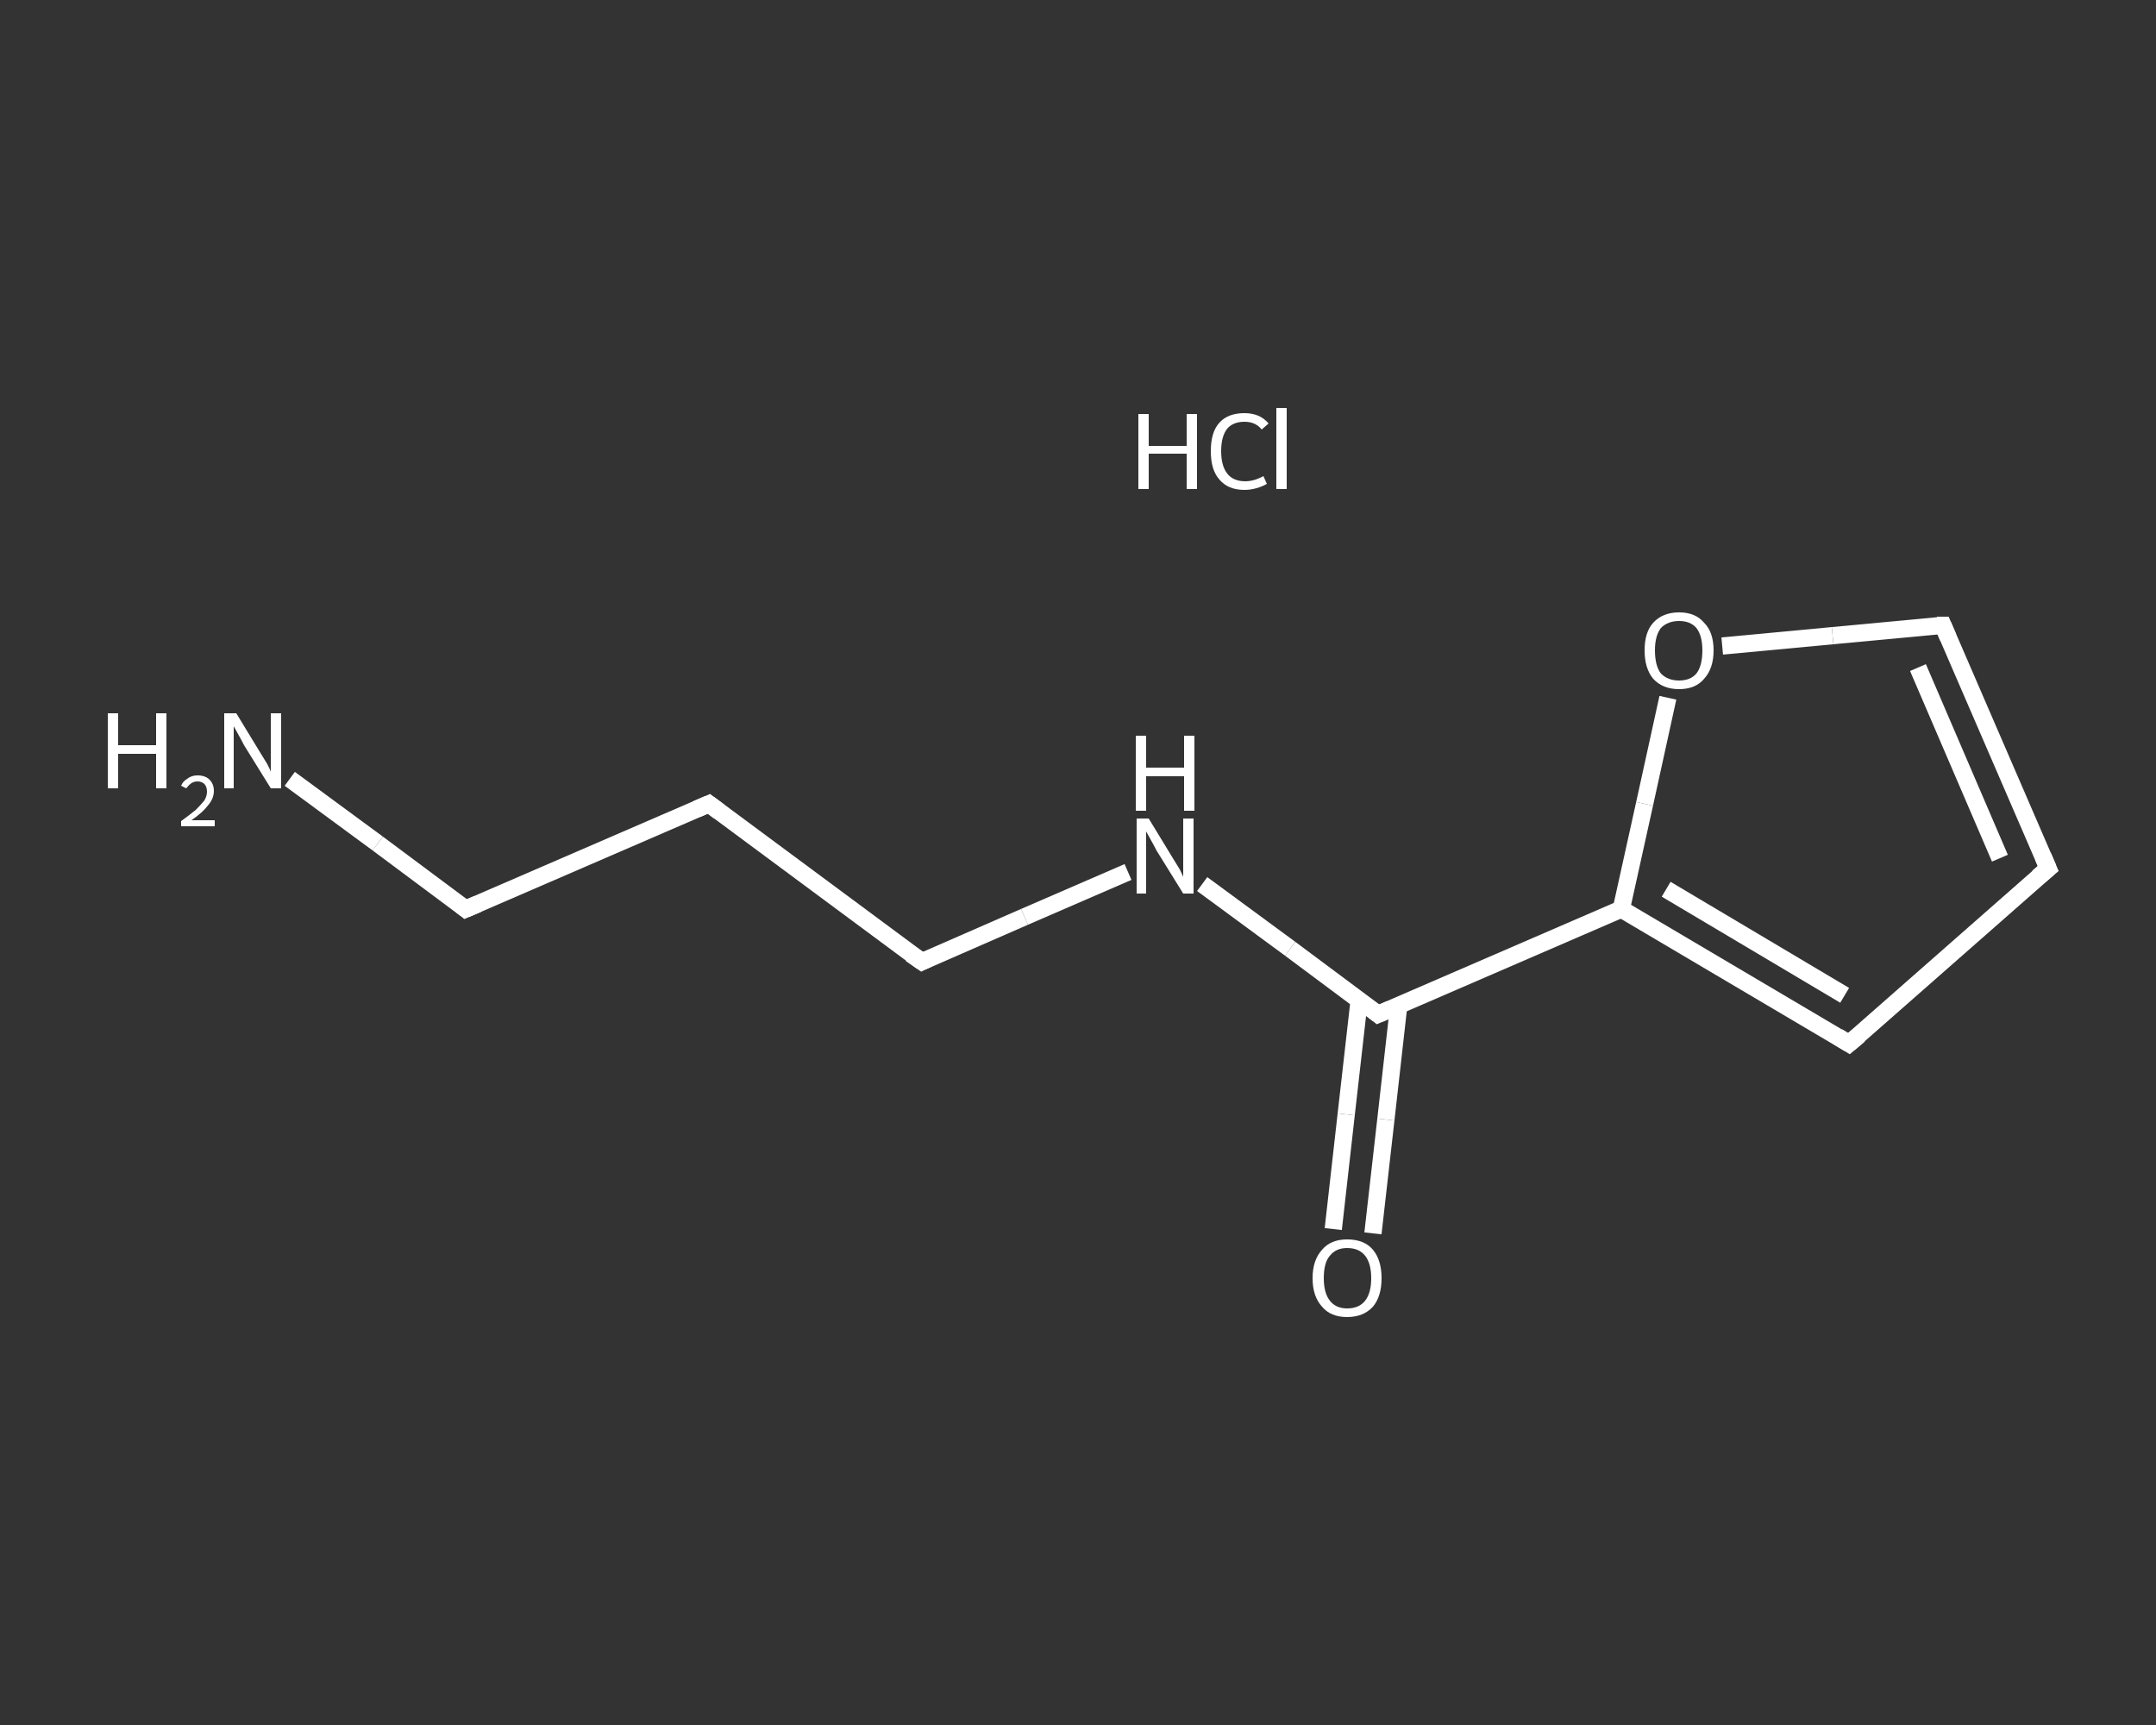 <?xml version='1.0' encoding='iso-8859-1'?>
<svg version='1.1' baseProfile='full'
              xmlns='http://www.w3.org/2000/svg'
                      xmlns:rdkit='http://www.rdkit.org/xml'
                      xmlns:xlink='http://www.w3.org/1999/xlink'
                  xml:space='preserve'
width='250px' height='200px' viewBox='0 0 250 200'>
<rect x="0" y="0" width="250" height="200" fill="#333333" stroke="none"/>
<!-- END OF HEADER -->
<rect style='opacity:1.0;fill:transparent;stroke:none' width='250.0' height='200.0' x='0.0' y='0.0'> </rect>
<path class='bond-0 atom-1 atom-2' d='M 33.6,90.3 L 43.8,97.8' style='fill:none;fill-rule:evenodd;stroke:#FFFFFF;stroke-width:2.0px;stroke-linecap:butt;stroke-linejoin:miter;stroke-opacity:1' />
<path class='bond-0 atom-1 atom-2' d='M 43.8,97.8 L 54.0,105.4' style='fill:none;fill-rule:evenodd;stroke:#FFFFFF;stroke-width:2.0px;stroke-linecap:butt;stroke-linejoin:miter;stroke-opacity:1' />
<path class='bond-1 atom-2 atom-3' d='M 54.0,105.4 L 82.2,93.2' style='fill:none;fill-rule:evenodd;stroke:#FFFFFF;stroke-width:2.0px;stroke-linecap:butt;stroke-linejoin:miter;stroke-opacity:1' />
<path class='bond-2 atom-3 atom-4' d='M 82.2,93.2 L 106.9,111.5' style='fill:none;fill-rule:evenodd;stroke:#FFFFFF;stroke-width:2.0px;stroke-linecap:butt;stroke-linejoin:miter;stroke-opacity:1' />
<path class='bond-3 atom-4 atom-5' d='M 106.9,111.5 L 118.8,106.3' style='fill:none;fill-rule:evenodd;stroke:#FFFFFF;stroke-width:2.0px;stroke-linecap:butt;stroke-linejoin:miter;stroke-opacity:1' />
<path class='bond-3 atom-4 atom-5' d='M 118.8,106.3 L 130.8,101.1' style='fill:none;fill-rule:evenodd;stroke:#FFFFFF;stroke-width:2.0px;stroke-linecap:butt;stroke-linejoin:miter;stroke-opacity:1' />
<path class='bond-4 atom-5 atom-6' d='M 139.4,102.5 L 149.6,110.0' style='fill:none;fill-rule:evenodd;stroke:#FFFFFF;stroke-width:2.0px;stroke-linecap:butt;stroke-linejoin:miter;stroke-opacity:1' />
<path class='bond-4 atom-5 atom-6' d='M 149.6,110.0 L 159.8,117.6' style='fill:none;fill-rule:evenodd;stroke:#FFFFFF;stroke-width:2.0px;stroke-linecap:butt;stroke-linejoin:miter;stroke-opacity:1' />
<path class='bond-5 atom-6 atom-7' d='M 157.6,116.0 L 156.1,129.2' style='fill:none;fill-rule:evenodd;stroke:#FFFFFF;stroke-width:2.0px;stroke-linecap:butt;stroke-linejoin:miter;stroke-opacity:1' />
<path class='bond-5 atom-6 atom-7' d='M 156.1,129.2 L 154.6,142.5' style='fill:none;fill-rule:evenodd;stroke:#FFFFFF;stroke-width:2.0px;stroke-linecap:butt;stroke-linejoin:miter;stroke-opacity:1' />
<path class='bond-5 atom-6 atom-7' d='M 162.2,116.5 L 160.7,129.8' style='fill:none;fill-rule:evenodd;stroke:#FFFFFF;stroke-width:2.0px;stroke-linecap:butt;stroke-linejoin:miter;stroke-opacity:1' />
<path class='bond-5 atom-6 atom-7' d='M 160.7,129.8 L 159.2,143.0' style='fill:none;fill-rule:evenodd;stroke:#FFFFFF;stroke-width:2.0px;stroke-linecap:butt;stroke-linejoin:miter;stroke-opacity:1' />
<path class='bond-6 atom-6 atom-8' d='M 159.8,117.6 L 188.0,105.4' style='fill:none;fill-rule:evenodd;stroke:#FFFFFF;stroke-width:2.0px;stroke-linecap:butt;stroke-linejoin:miter;stroke-opacity:1' />
<path class='bond-7 atom-8 atom-9' d='M 188.0,105.4 L 214.4,121.0' style='fill:none;fill-rule:evenodd;stroke:#FFFFFF;stroke-width:2.0px;stroke-linecap:butt;stroke-linejoin:miter;stroke-opacity:1' />
<path class='bond-7 atom-8 atom-9' d='M 193.2,103.1 L 213.9,115.4' style='fill:none;fill-rule:evenodd;stroke:#FFFFFF;stroke-width:2.0px;stroke-linecap:butt;stroke-linejoin:miter;stroke-opacity:1' />
<path class='bond-8 atom-9 atom-10' d='M 214.4,121.0 L 237.5,100.7' style='fill:none;fill-rule:evenodd;stroke:#FFFFFF;stroke-width:2.0px;stroke-linecap:butt;stroke-linejoin:miter;stroke-opacity:1' />
<path class='bond-9 atom-10 atom-11' d='M 237.5,100.7 L 225.3,72.5' style='fill:none;fill-rule:evenodd;stroke:#FFFFFF;stroke-width:2.0px;stroke-linecap:butt;stroke-linejoin:miter;stroke-opacity:1' />
<path class='bond-9 atom-10 atom-11' d='M 231.9,99.5 L 222.4,77.4' style='fill:none;fill-rule:evenodd;stroke:#FFFFFF;stroke-width:2.0px;stroke-linecap:butt;stroke-linejoin:miter;stroke-opacity:1' />
<path class='bond-10 atom-11 atom-12' d='M 225.3,72.5 L 212.5,73.7' style='fill:none;fill-rule:evenodd;stroke:#FFFFFF;stroke-width:2.0px;stroke-linecap:butt;stroke-linejoin:miter;stroke-opacity:1' />
<path class='bond-10 atom-11 atom-12' d='M 212.5,73.7 L 199.7,74.9' style='fill:none;fill-rule:evenodd;stroke:#FFFFFF;stroke-width:2.0px;stroke-linecap:butt;stroke-linejoin:miter;stroke-opacity:1' />
<path class='bond-11 atom-12 atom-8' d='M 193.4,80.9 L 190.7,93.2' style='fill:none;fill-rule:evenodd;stroke:#FFFFFF;stroke-width:2.0px;stroke-linecap:butt;stroke-linejoin:miter;stroke-opacity:1' />
<path class='bond-11 atom-12 atom-8' d='M 190.7,93.2 L 188.0,105.4' style='fill:none;fill-rule:evenodd;stroke:#FFFFFF;stroke-width:2.0px;stroke-linecap:butt;stroke-linejoin:miter;stroke-opacity:1' />
<path d='M 53.5,105.0 L 54.0,105.4 L 55.4,104.8' style='fill:none;stroke:#FFFFFF;stroke-width:2.0px;stroke-linecap:butt;stroke-linejoin:miter;stroke-opacity:1;' />
<path d='M 80.8,93.8 L 82.2,93.2 L 83.4,94.1' style='fill:none;stroke:#FFFFFF;stroke-width:2.0px;stroke-linecap:butt;stroke-linejoin:miter;stroke-opacity:1;' />
<path d='M 105.6,110.6 L 106.9,111.5 L 107.5,111.2' style='fill:none;stroke:#FFFFFF;stroke-width:2.0px;stroke-linecap:butt;stroke-linejoin:miter;stroke-opacity:1;' />
<path d='M 159.3,117.2 L 159.8,117.6 L 161.2,117.0' style='fill:none;stroke:#FFFFFF;stroke-width:2.0px;stroke-linecap:butt;stroke-linejoin:miter;stroke-opacity:1;' />
<path d='M 213.1,120.2 L 214.4,121.0 L 215.6,120.0' style='fill:none;stroke:#FFFFFF;stroke-width:2.0px;stroke-linecap:butt;stroke-linejoin:miter;stroke-opacity:1;' />
<path d='M 236.3,101.7 L 237.5,100.7 L 236.9,99.3' style='fill:none;stroke:#FFFFFF;stroke-width:2.0px;stroke-linecap:butt;stroke-linejoin:miter;stroke-opacity:1;' />
<path d='M 225.9,73.9 L 225.3,72.5 L 224.6,72.5' style='fill:none;stroke:#FFFFFF;stroke-width:2.0px;stroke-linecap:butt;stroke-linejoin:miter;stroke-opacity:1;' />
<path class='atom-0' d='M 132.0 48.0
L 133.2 48.0
L 133.2 51.7
L 137.6 51.7
L 137.6 48.0
L 138.8 48.0
L 138.8 56.7
L 137.6 56.7
L 137.6 52.6
L 133.2 52.6
L 133.2 56.7
L 132.0 56.7
L 132.0 48.0
' fill='#FFFFFF'/>
<path class='atom-0' d='M 140.4 52.3
Q 140.4 50.1, 141.4 49.0
Q 142.4 47.9, 144.3 47.9
Q 146.1 47.9, 147.1 49.1
L 146.3 49.8
Q 145.6 48.9, 144.3 48.9
Q 143.0 48.9, 142.3 49.7
Q 141.6 50.6, 141.6 52.3
Q 141.6 54.0, 142.3 54.9
Q 143.0 55.8, 144.4 55.8
Q 145.4 55.8, 146.5 55.2
L 146.9 56.1
Q 146.4 56.4, 145.7 56.6
Q 145.0 56.8, 144.3 56.8
Q 142.4 56.8, 141.4 55.6
Q 140.4 54.5, 140.4 52.3
' fill='#FFFFFF'/>
<path class='atom-0' d='M 148.0 47.3
L 149.2 47.3
L 149.2 56.7
L 148.0 56.7
L 148.0 47.3
' fill='#FFFFFF'/>
<path class='atom-1' d='M 12.5 82.7
L 13.7 82.7
L 13.7 86.4
L 18.1 86.4
L 18.1 82.7
L 19.3 82.7
L 19.3 91.4
L 18.1 91.4
L 18.1 87.4
L 13.7 87.4
L 13.7 91.4
L 12.5 91.4
L 12.5 82.7
' fill='#FFFFFF'/>
<path class='atom-1' d='M 21.0 91.1
Q 21.2 90.6, 21.7 90.3
Q 22.2 89.9, 22.9 89.9
Q 23.8 89.9, 24.3 90.4
Q 24.8 90.9, 24.8 91.7
Q 24.8 92.6, 24.1 93.4
Q 23.5 94.2, 22.2 95.1
L 24.9 95.1
L 24.9 95.8
L 21.0 95.8
L 21.0 95.2
Q 22.1 94.4, 22.7 93.9
Q 23.3 93.3, 23.7 92.8
Q 24.0 92.3, 24.0 91.8
Q 24.0 91.2, 23.7 90.9
Q 23.4 90.6, 22.9 90.6
Q 22.5 90.6, 22.2 90.8
Q 21.9 91.0, 21.6 91.4
L 21.0 91.1
' fill='#FFFFFF'/>
<path class='atom-1' d='M 27.4 82.7
L 30.2 87.3
Q 30.5 87.8, 31.0 88.6
Q 31.4 89.4, 31.4 89.5
L 31.4 82.7
L 32.6 82.7
L 32.6 91.4
L 31.4 91.4
L 28.3 86.4
Q 28.0 85.8, 27.6 85.1
Q 27.2 84.4, 27.1 84.2
L 27.1 91.4
L 26.0 91.4
L 26.0 82.7
L 27.4 82.7
' fill='#FFFFFF'/>
<path class='atom-5' d='M 133.2 94.9
L 136.0 99.5
Q 136.3 100.0, 136.8 100.8
Q 137.2 101.6, 137.2 101.7
L 137.2 94.9
L 138.4 94.9
L 138.4 103.6
L 137.2 103.6
L 134.1 98.6
Q 133.8 98.0, 133.4 97.3
Q 133.0 96.6, 132.9 96.4
L 132.9 103.6
L 131.8 103.6
L 131.8 94.9
L 133.2 94.9
' fill='#FFFFFF'/>
<path class='atom-5' d='M 131.7 85.3
L 132.9 85.3
L 132.9 89.0
L 137.3 89.0
L 137.3 85.3
L 138.5 85.3
L 138.5 94.0
L 137.3 94.0
L 137.3 90.0
L 132.9 90.0
L 132.9 94.0
L 131.7 94.0
L 131.7 85.3
' fill='#FFFFFF'/>
<path class='atom-7' d='M 152.2 148.2
Q 152.2 146.1, 153.3 144.9
Q 154.3 143.7, 156.2 143.7
Q 158.2 143.7, 159.2 144.9
Q 160.2 146.1, 160.2 148.2
Q 160.2 150.3, 159.2 151.5
Q 158.1 152.7, 156.2 152.7
Q 154.3 152.7, 153.3 151.5
Q 152.2 150.3, 152.2 148.2
M 156.2 151.7
Q 157.6 151.7, 158.3 150.8
Q 159.0 149.9, 159.0 148.2
Q 159.0 146.5, 158.3 145.6
Q 157.6 144.7, 156.2 144.7
Q 154.9 144.7, 154.2 145.6
Q 153.5 146.4, 153.5 148.2
Q 153.5 149.9, 154.2 150.8
Q 154.9 151.7, 156.2 151.7
' fill='#FFFFFF'/>
<path class='atom-12' d='M 190.7 75.4
Q 190.7 73.3, 191.7 72.2
Q 192.8 71.0, 194.7 71.0
Q 196.6 71.0, 197.6 72.2
Q 198.7 73.3, 198.7 75.4
Q 198.7 77.5, 197.6 78.7
Q 196.6 79.9, 194.7 79.9
Q 192.8 79.9, 191.7 78.7
Q 190.7 77.5, 190.7 75.4
M 194.7 78.9
Q 196.0 78.9, 196.7 78.1
Q 197.4 77.2, 197.4 75.4
Q 197.4 73.7, 196.7 72.8
Q 196.0 72.0, 194.7 72.0
Q 193.4 72.0, 192.6 72.8
Q 191.9 73.7, 191.9 75.4
Q 191.9 77.2, 192.6 78.1
Q 193.4 78.9, 194.7 78.9
' fill='#FFFFFF'/>
</svg>
